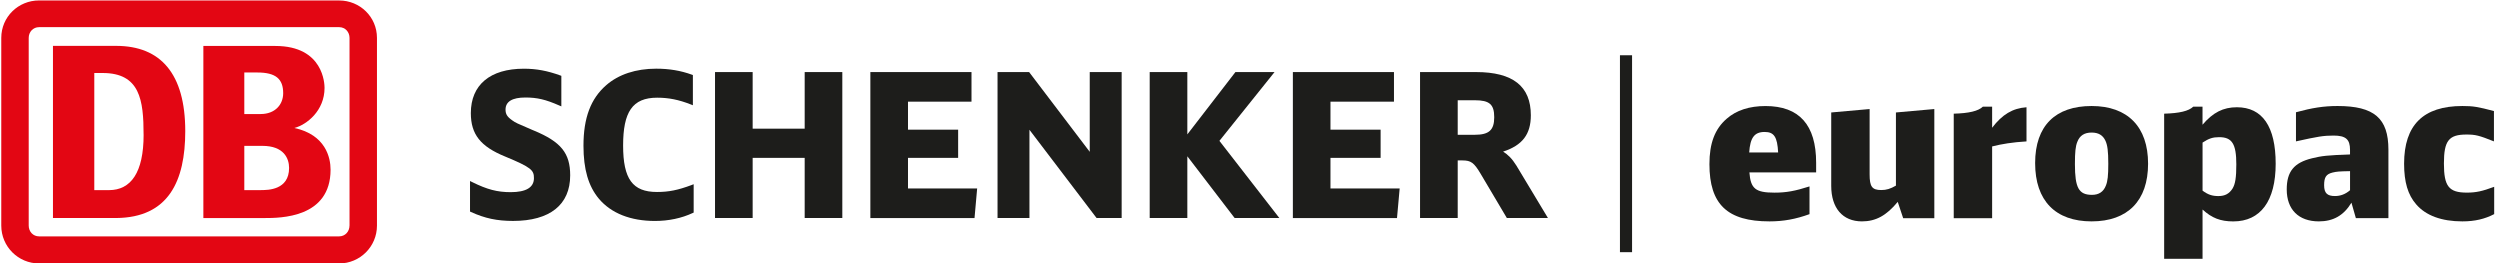 <?xml version="1.0" encoding="UTF-8"?><svg id="Ebene_1" xmlns="http://www.w3.org/2000/svg" viewBox="0 0 825.61 86.95"><defs><style>.cls-1{fill:#e30613;}.cls-2{fill:#1d1d1b;}</style></defs><path class="cls-2" d="m176.31,43.12s-.78-.33-.78-.33c-5.01-2.15-5.21-2.22-6.39-3.06-1.64-1.15-2.19-2.04-2.19-3.54,0-2.64,2.21-3.99,6.57-3.99,3.86,0,6.68.66,11.16,2.63l.7.3v-10.08l-.33-.13c-4.31-1.56-7.92-2.23-12.05-2.23-11.13,0-17.51,5.34-17.51,14.65,0,7.02,3.18,11.04,11.34,14.36,8.68,3.6,9.5,4.5,9.5,7.13,0,3.07-2.59,4.63-7.69,4.63-4.4,0-7.73-.87-12.69-3.32l-.73-.36v10.08l.29.14c4.62,2.11,8.64,2.96,13.91,2.96,12.17,0,18.88-5.34,18.88-15.04,0-7.35-3.03-11.09-12-14.81Z"/><path class="cls-2" d="m228.41,61.1c-4.59,1.71-7.58,2.3-11.45,2.3-8.05,0-11.18-4.29-11.18-15.34s3.04-15.8,11.25-15.8c3.8,0,7.13.67,11.11,2.23l.68.27v-9.98l-.32-.12c-3.74-1.35-7.48-1.98-11.8-1.98-6.7,0-12.41,1.88-16.5,5.45-5.12,4.45-7.51,10.8-7.51,19.99,0,7.79,1.62,13.37,5.11,17.53,4.06,4.79,10.45,7.32,18.5,7.32,4.5,0,8.82-.91,12.49-2.64l.29-.13v-9.36l-.67.25Z"/><path class="cls-2" d="m265.74,23.8v18.69h-17.18v-18.69h-12.43v48.2h12.43v-19.87h17.18v19.87h12.43V23.8h-12.43Z"/><path class="cls-2" d="m299.86,62.23v-10.09h16.56v-9.31h-16.56v-9.25h20.97v-9.77h-33.4v48.2h34.4l.87-9.78h-22.83Z"/><path class="cls-2" d="m359.88,23.8v26.34c-1.64-2.16-20.02-26.34-20.02-26.34h-10.43v48.2h10.54v-29.14c1.66,2.17,22.17,29.14,22.17,29.14h8.28V23.8h-10.55Z"/><path class="cls-2" d="m402.71,46.51c.48-.6,18.2-22.71,18.2-22.71h-12.92s-14.27,18.5-15.88,20.58v-20.58h-12.43v48.2h12.43v-20.39c1.61,2.1,15.62,20.39,15.62,20.39h14.77s-19.33-24.89-19.8-25.49Z"/><path class="cls-2" d="m439.38,62.23v-10.09h16.56v-9.31h-16.56v-9.25h20.97v-9.77h-33.39v48.2h34.39l.88-9.78h-22.85Z"/><path class="cls-2" d="m500.74,54.63c-1.37-2.22-2.79-3.61-4.35-4.56,6.33-2.07,9.16-5.67,9.16-12,0-9.6-5.93-14.27-18.1-14.27h-18.49v48.2h12.44v-19.02h1.58c2.8,0,3.81.74,6,4.43l8.65,14.59h13.57l-10.46-17.38Zm-19.34-21.52h5.67c4.84,0,6.39,1.37,6.39,5.61s-1.73,5.79-6.39,5.79h-5.67v-11.4Z"/><path class="cls-1" d="m112.01.15H12.89C6.06.15.42,5.55.42,12.52v61.98c0,6.97,5.65,12.5,12.47,12.5h99.13c6.82,0,12.47-5.53,12.47-12.5V12.52c0-6.97-5.65-12.36-12.47-12.36Zm3.41,74.35c0,1.97-1.44,3.56-3.41,3.56H12.89c-1.97,0-3.41-1.58-3.41-3.56V12.52c0-1.97,1.44-3.55,3.41-3.55h99.13c1.97,0,3.41,1.58,3.41,3.55v61.98Z"/><path class="cls-1" d="m38.36,72h-20.87V15.15h20.87c14.7,0,22.82,9.21,22.82,28.16,0,16.45-5.5,28.56-22.82,28.69Zm9.06-27.5c0-11.45-1.19-20.39-13.52-20.39h-2.76v38.68h4.86c7.22,0,11.43-5.79,11.43-18.29Z"/><path class="cls-1" d="m97.24,42.26c4.03-1.07,9.94-5.66,9.94-13.23,0-1.18-.25-13.85-16.23-13.85h-23.79v56.83h20.1c5.32,0,21.91,0,21.91-15.98,0-3.99-1.63-11.51-11.93-13.76Zm-16.56-18.32h4.3c6.11,0,8.54,2.13,8.54,6.84,0,3.74-2.67,6.88-7.42,6.88h-5.42v-13.71Zm5.59,38.84h-5.59v-14.61h5.97c7.09,0,8.82,4.14,8.82,7.3,0,7.3-7.03,7.3-9.2,7.3Z"/><path class="cls-2" d="m534.98,83.28V18.25h4v65.03h-4Z"/><path class="cls-2" d="m577.73,56.92c.4,5.38,1.99,6.7,8.3,6.7,3.85,0,6.77-.53,11.55-2.06v9.16c-4.58,1.66-8.63,2.39-13.21,2.39-13.94,0-19.84-5.64-19.84-18.91,0-6.9,1.79-11.61,5.71-15,3.19-2.79,7.5-4.18,12.81-4.18,11.15,0,16.72,6.24,16.72,18.72v3.19h-22.03Zm9.49-6.57c-.27-5.11-1.33-6.77-4.45-6.77-3.38,0-4.78,1.86-5.11,6.77h9.56Z"/><path class="cls-2" d="m626.71,66.67c-3.72,4.51-7.23,6.44-11.81,6.44-6.37,0-10.15-4.38-10.15-11.75v-24.22l12.68-1.13v21.57c0,4.05.8,5.18,3.85,5.18,1.73,0,2.99-.4,4.84-1.46v-24.16l12.68-1.13v36.04h-10.29l-1.79-5.38Z"/><path class="cls-2" d="m645.22,37.54c5.04-.13,8.1-.86,9.62-2.32h3.05v6.97c3.32-4.38,6.77-6.44,11.35-6.77v11.28c-4.58.27-8.23.86-11.35,1.66v23.69h-12.68v-34.51Z"/><path class="cls-2" d="m709.39,54.06c0,12.21-6.7,19.05-18.65,19.05s-18.65-6.84-18.65-19.25,6.77-18.85,18.65-18.85,18.65,6.84,18.65,19.05Zm-23.36-7.23c-.6,1.46-.8,3.32-.8,7.37,0,7.83,1.26,10.15,5.64,10.15,2.26,0,3.78-1,4.58-3.05.6-1.46.8-3.32.8-7.23,0-4.18-.27-6.11-.93-7.57-.86-1.86-2.32-2.72-4.58-2.72-2.39,0-3.92,1-4.71,3.05Z"/><path class="cls-2" d="m714.7,37.54c5.04-.13,8.1-.86,9.62-2.32h3.05v5.97c3.45-4.05,6.84-5.77,11.35-5.77,8.43,0,12.81,6.37,12.81,18.65s-4.98,19.05-14,19.05c-4.25,0-7.1-1.13-10.15-3.92v16.26h-12.68v-47.92Zm12.68,25.42c1.79,1.33,3.19,1.79,5.24,1.79,2.19,0,3.58-.8,4.65-2.46.93-1.53,1.26-3.65,1.26-8.03,0-6.7-1.39-8.96-5.64-8.96-2.12,0-3.38.4-5.51,1.79v15.86Z"/><path class="cls-2" d="m776.55,66.94c-2.52,4.18-5.97,6.17-10.75,6.17-6.7,0-10.62-3.92-10.62-10.55,0-5.91,2.39-8.83,8.36-10.29,3.25-.8,5.04-1,12.54-1.26v-1.53c0-3.45-1.39-4.71-5.44-4.71-3.32,0-5.24.33-12.41,1.92v-9.62c5.38-1.46,9.16-2.06,13.74-2.06,12.08,0,16.79,4.05,16.79,14.4v22.63h-10.75l-1.46-5.11Zm-.46-10.42c-3.72.07-4.38.13-5.77.46-2.12.53-2.79,1.53-2.79,4.18s1.06,3.58,3.58,3.58c1.79,0,3.45-.6,4.98-1.92v-6.3Z"/><path class="cls-2" d="m823.67,70.72c-3.05,1.59-6.37,2.39-10.49,2.39-6.84,0-12.08-1.92-15.26-5.64-2.72-3.12-3.98-7.3-3.98-13.41,0-12.81,6.37-19.05,19.25-19.05,3.65,0,5.11.27,10.42,1.66v10.02c-4.98-1.99-6.11-2.26-9.09-2.26-5.84,0-7.43,2.06-7.43,9.56s1.59,9.62,7.57,9.62c3.05,0,5.11-.46,9.03-1.92v9.03Z"/></svg>